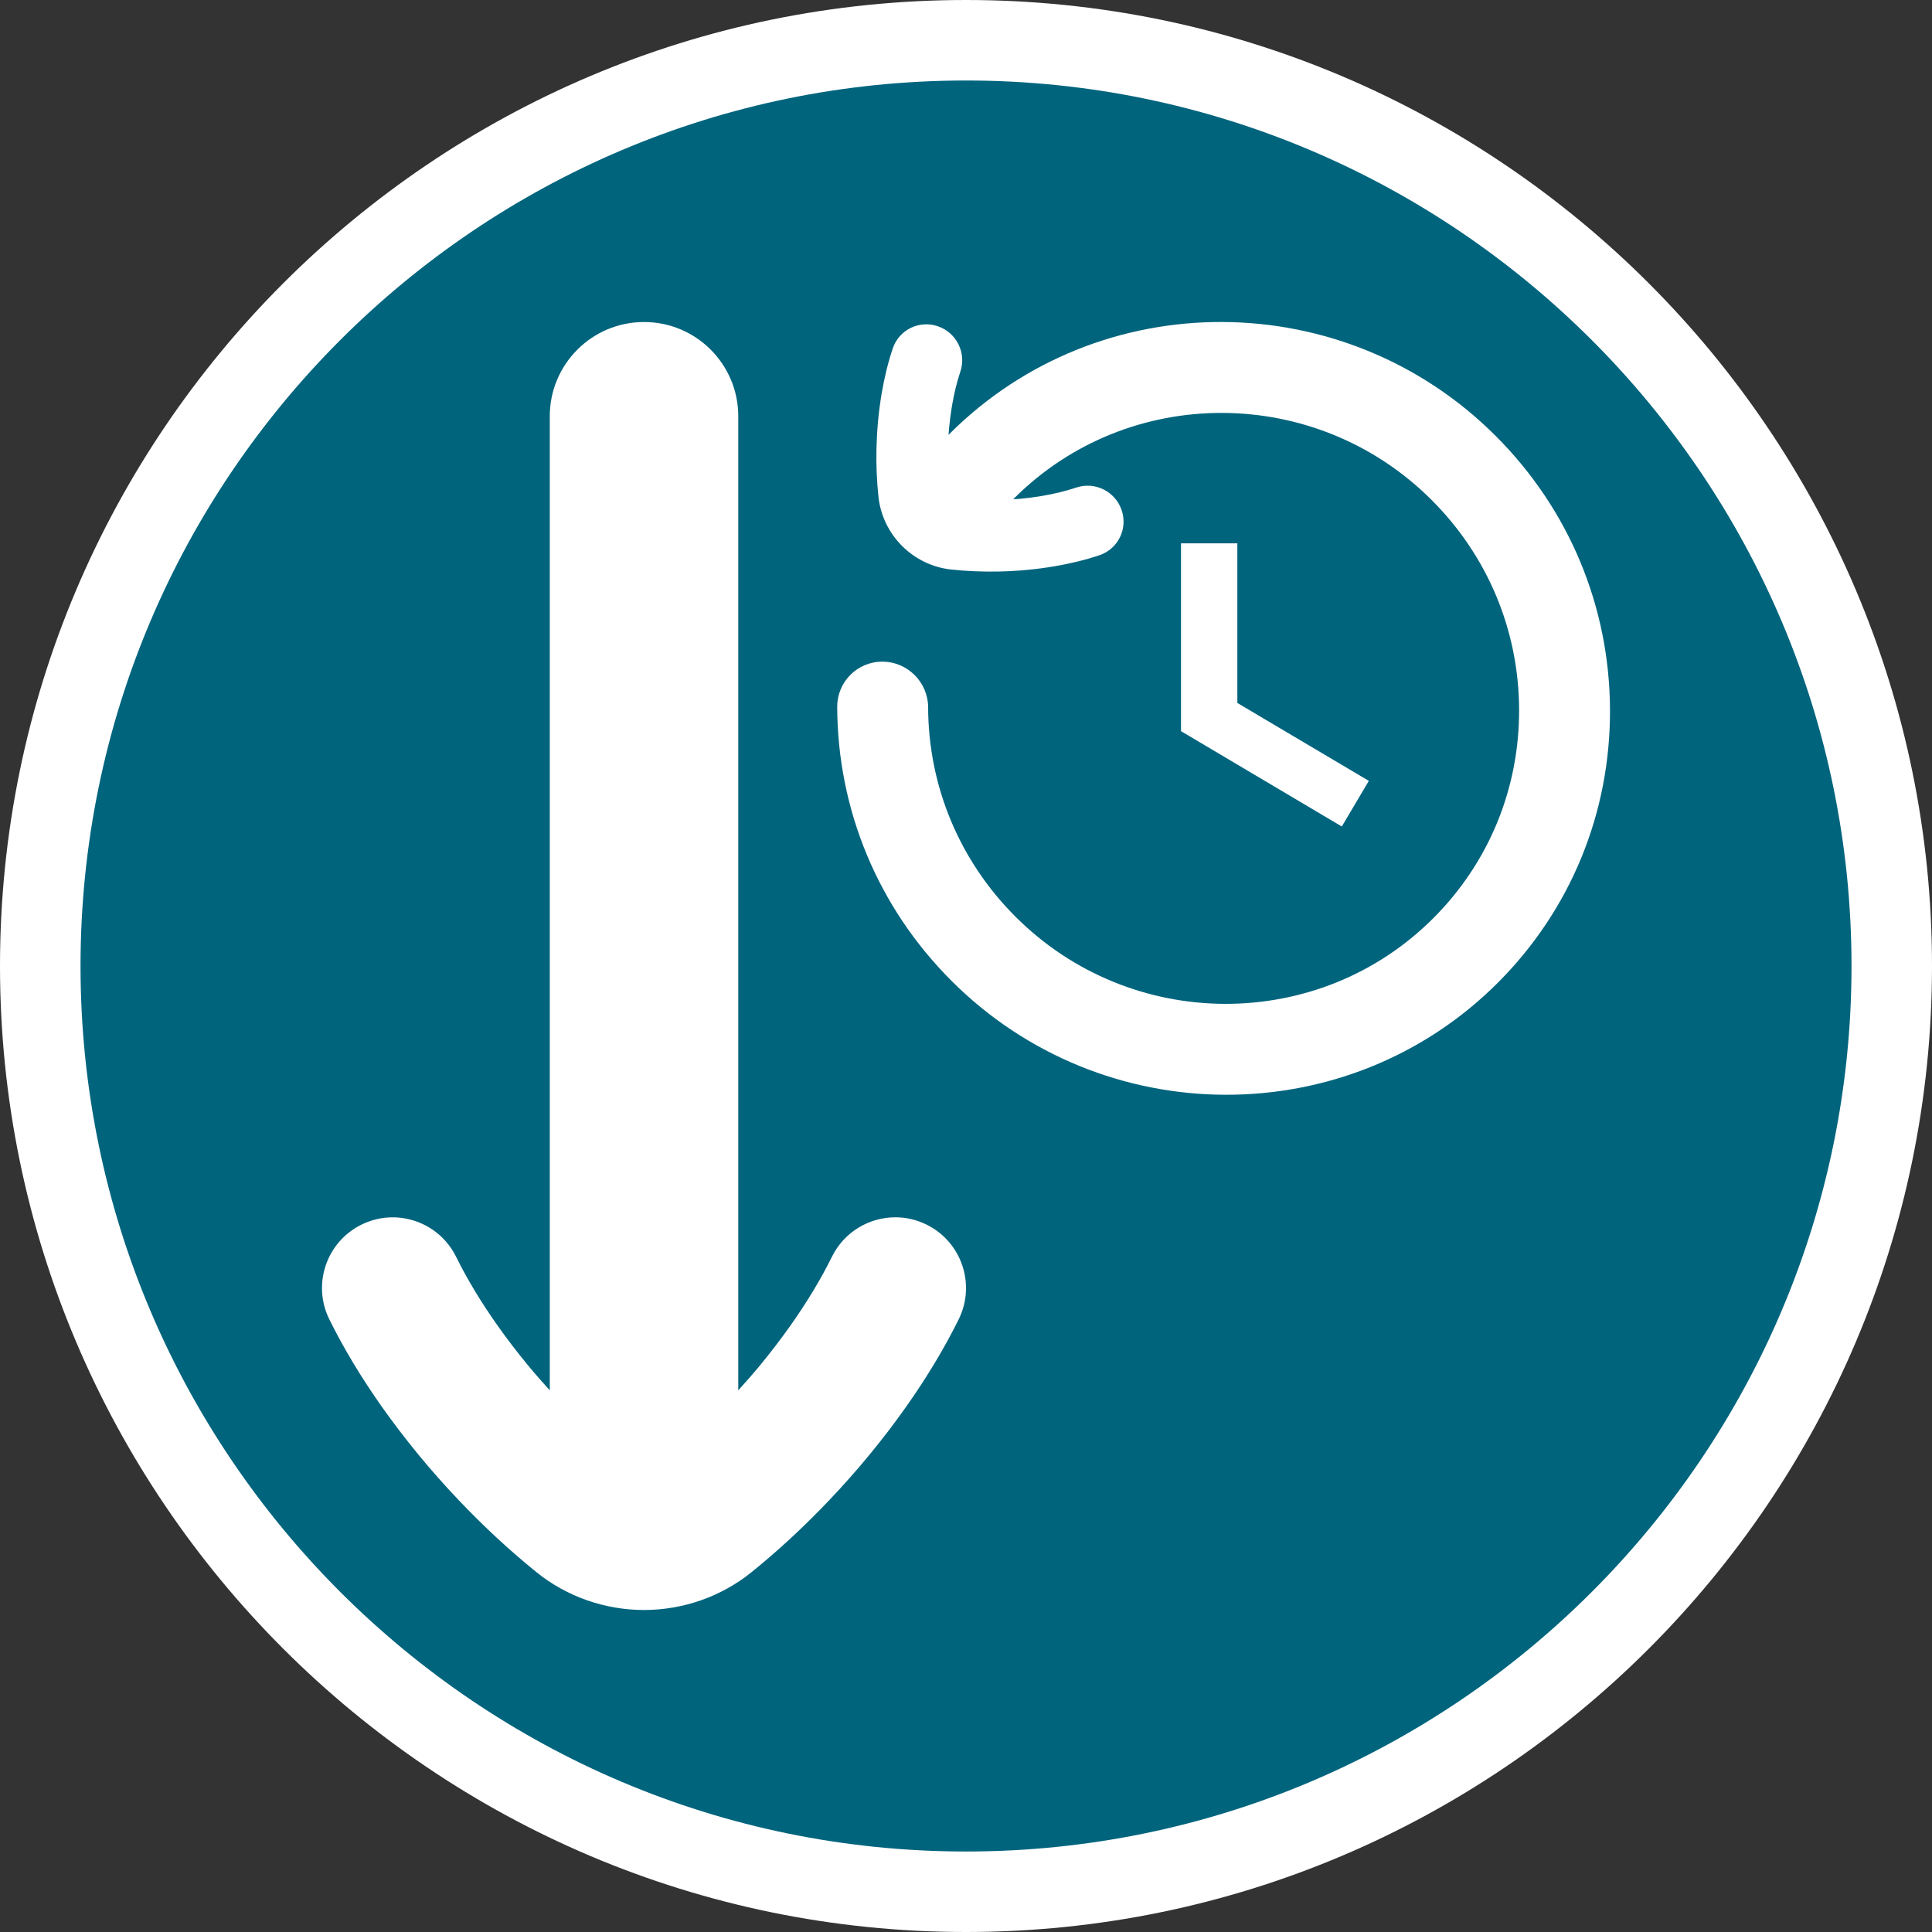 <?xml version="1.0" encoding="utf-8"?>
<!-- Generator: Adobe Illustrator 16.0.0, SVG Export Plug-In . SVG Version: 6.00 Build 0)  -->
<!DOCTYPE svg PUBLIC "-//W3C//DTD SVG 1.1//EN" "http://www.w3.org/Graphics/SVG/1.1/DTD/svg11.dtd">
<svg version="1.1" id="Calque_1" xmlns="http://www.w3.org/2000/svg" xmlns:xlink="http://www.w3.org/1999/xlink" x="0px" y="0px"
	 width="170.079px" height="170.079px" viewBox="0 0 170.079 170.079" enable-background="new 0 0 170.079 170.079"
	 xml:space="preserve">
<rect x="0" y="0" width="170.079" height="170.079" fill="#333333" stroke="none"/>
<g id="Calque_1_2_">
	<g id="Calque_1_1_">
		<g>
			<path fill="#FFFFFF" d="M85.04,0C38.15,0,0,38.148,0,85.039c0,46.896,38.15,85.04,85.037,85.04
				c46.893,0,85.042-38.146,85.042-85.04C170.083,38.148,131.932,0,85.04,0z"/>
			<path fill="#00647D" d="M85.04,7.087c-42.985,0-77.951,34.971-77.951,77.952c0,42.986,34.968,77.954,77.951,77.954
				c42.984,0,77.953-34.969,77.953-77.954C162.993,42.058,128.022,7.087,85.04,7.087z"/>
		</g>
	</g>
</g>
<path fill="#FFFFFF" d="M81.572,107.808c-0.887-0.438-1.824-0.646-2.75-0.646c-2.293,0-4.5,1.272-5.584,3.471
	c-0.965,1.957-2.195,3.996-3.654,6.061c-0.826,1.168-1.719,2.334-2.655,3.473c-0.617,0.748-1.271,1.492-1.937,2.228v-85.75
	c0-4.582-3.715-8.297-8.297-8.297c-4.582,0-8.297,3.715-8.297,8.297v85.75c-0.663-0.729-1.316-1.474-1.938-2.229
	c-0.947-1.147-1.84-2.314-2.655-3.469c-1.46-2.064-2.69-4.105-3.655-6.061c-1.521-3.082-5.251-4.348-8.334-2.825
	c-3.082,1.519-4.347,5.251-2.826,8.333c1.252,2.536,2.817,5.139,4.652,7.736c0.993,1.4,2.072,2.813,3.21,4.197
	c1.126,1.366,2.319,2.713,3.542,4c2.189,2.303,4.489,4.434,6.833,6.326c2.653,2.146,6.015,3.329,9.465,3.329
	c3.452,0,6.814-1.185,9.468-3.329c2.351-1.9,4.65-4.029,6.831-6.328c1.238-1.3,2.429-2.646,3.541-3.998
	c1.129-1.367,2.209-2.781,3.211-4.199c1.834-2.594,3.4-5.198,4.654-7.736C85.917,113.059,84.651,109.329,81.572,107.808z"/>
<g>
	<polygon fill="#FFFFFF" points="103.967,47.831 103.967,64.365 118.122,72.759 120.501,68.742 108.927,61.883 108.927,47.831 	"/>
	<path fill="#FFFFFF" d="M131.681,38.388c-13.313-13.319-34.895-13.398-48.108-0.18c-0.023,0.024-0.045,0.05-0.069,0.073
		c0.014-0.192,0.025-0.387,0.043-0.575c0.063-0.67,0.148-1.321,0.251-1.938c0.188-1.115,0.438-2.143,0.745-3.056
		c0.551-1.641-0.334-3.428-1.979-3.99c-1.644-0.564-3.422,0.31-3.972,1.95c-0.41,1.222-0.742,2.57-0.984,4.009
		c-0.128,0.766-0.233,1.569-0.312,2.396c-0.073,0.799-0.119,1.616-0.139,2.429c-0.031,1.445,0.029,2.876,0.18,4.256
		c0.176,1.611,0.912,3.137,2.072,4.297c1.16,1.161,2.684,1.897,4.292,2.073c1.367,0.15,2.797,0.21,4.25,0.179
		c0.815-0.018,1.633-0.064,2.436-0.139c0.799-0.074,1.604-0.179,2.395-0.313c1.435-0.241,2.781-0.57,4.004-0.981
		c1.64-0.551,2.516-2.33,1.952-3.976c-0.562-1.646-2.348-2.532-3.988-1.982c-0.915,0.307-1.944,0.558-3.052,0.745
		c-0.638,0.105-1.289,0.192-1.938,0.251c-0.183,0.018-0.373,0.019-0.559,0.033c0.017-0.019,0.034-0.039,0.053-0.058
		c10.105-10.108,26.609-10.048,36.789,0.137c4.932,4.934,7.662,11.48,7.688,18.431c0.025,6.95-2.656,13.474-7.552,18.371
		c-10.104,10.109-26.607,10.048-36.788-0.136c-4.932-4.933-7.661-11.478-7.686-18.428c-0.009-2.21-1.809-4.01-4.016-4.019
		c-2.211-0.008-3.995,1.777-3.987,3.988c0.033,9.089,3.603,17.647,10.05,24.1c13.311,13.317,34.893,13.396,48.107,0.177
		c6.4-6.402,9.908-14.934,9.873-24.023C141.699,53.399,138.13,44.839,131.681,38.388z"/>
</g>
</svg>
